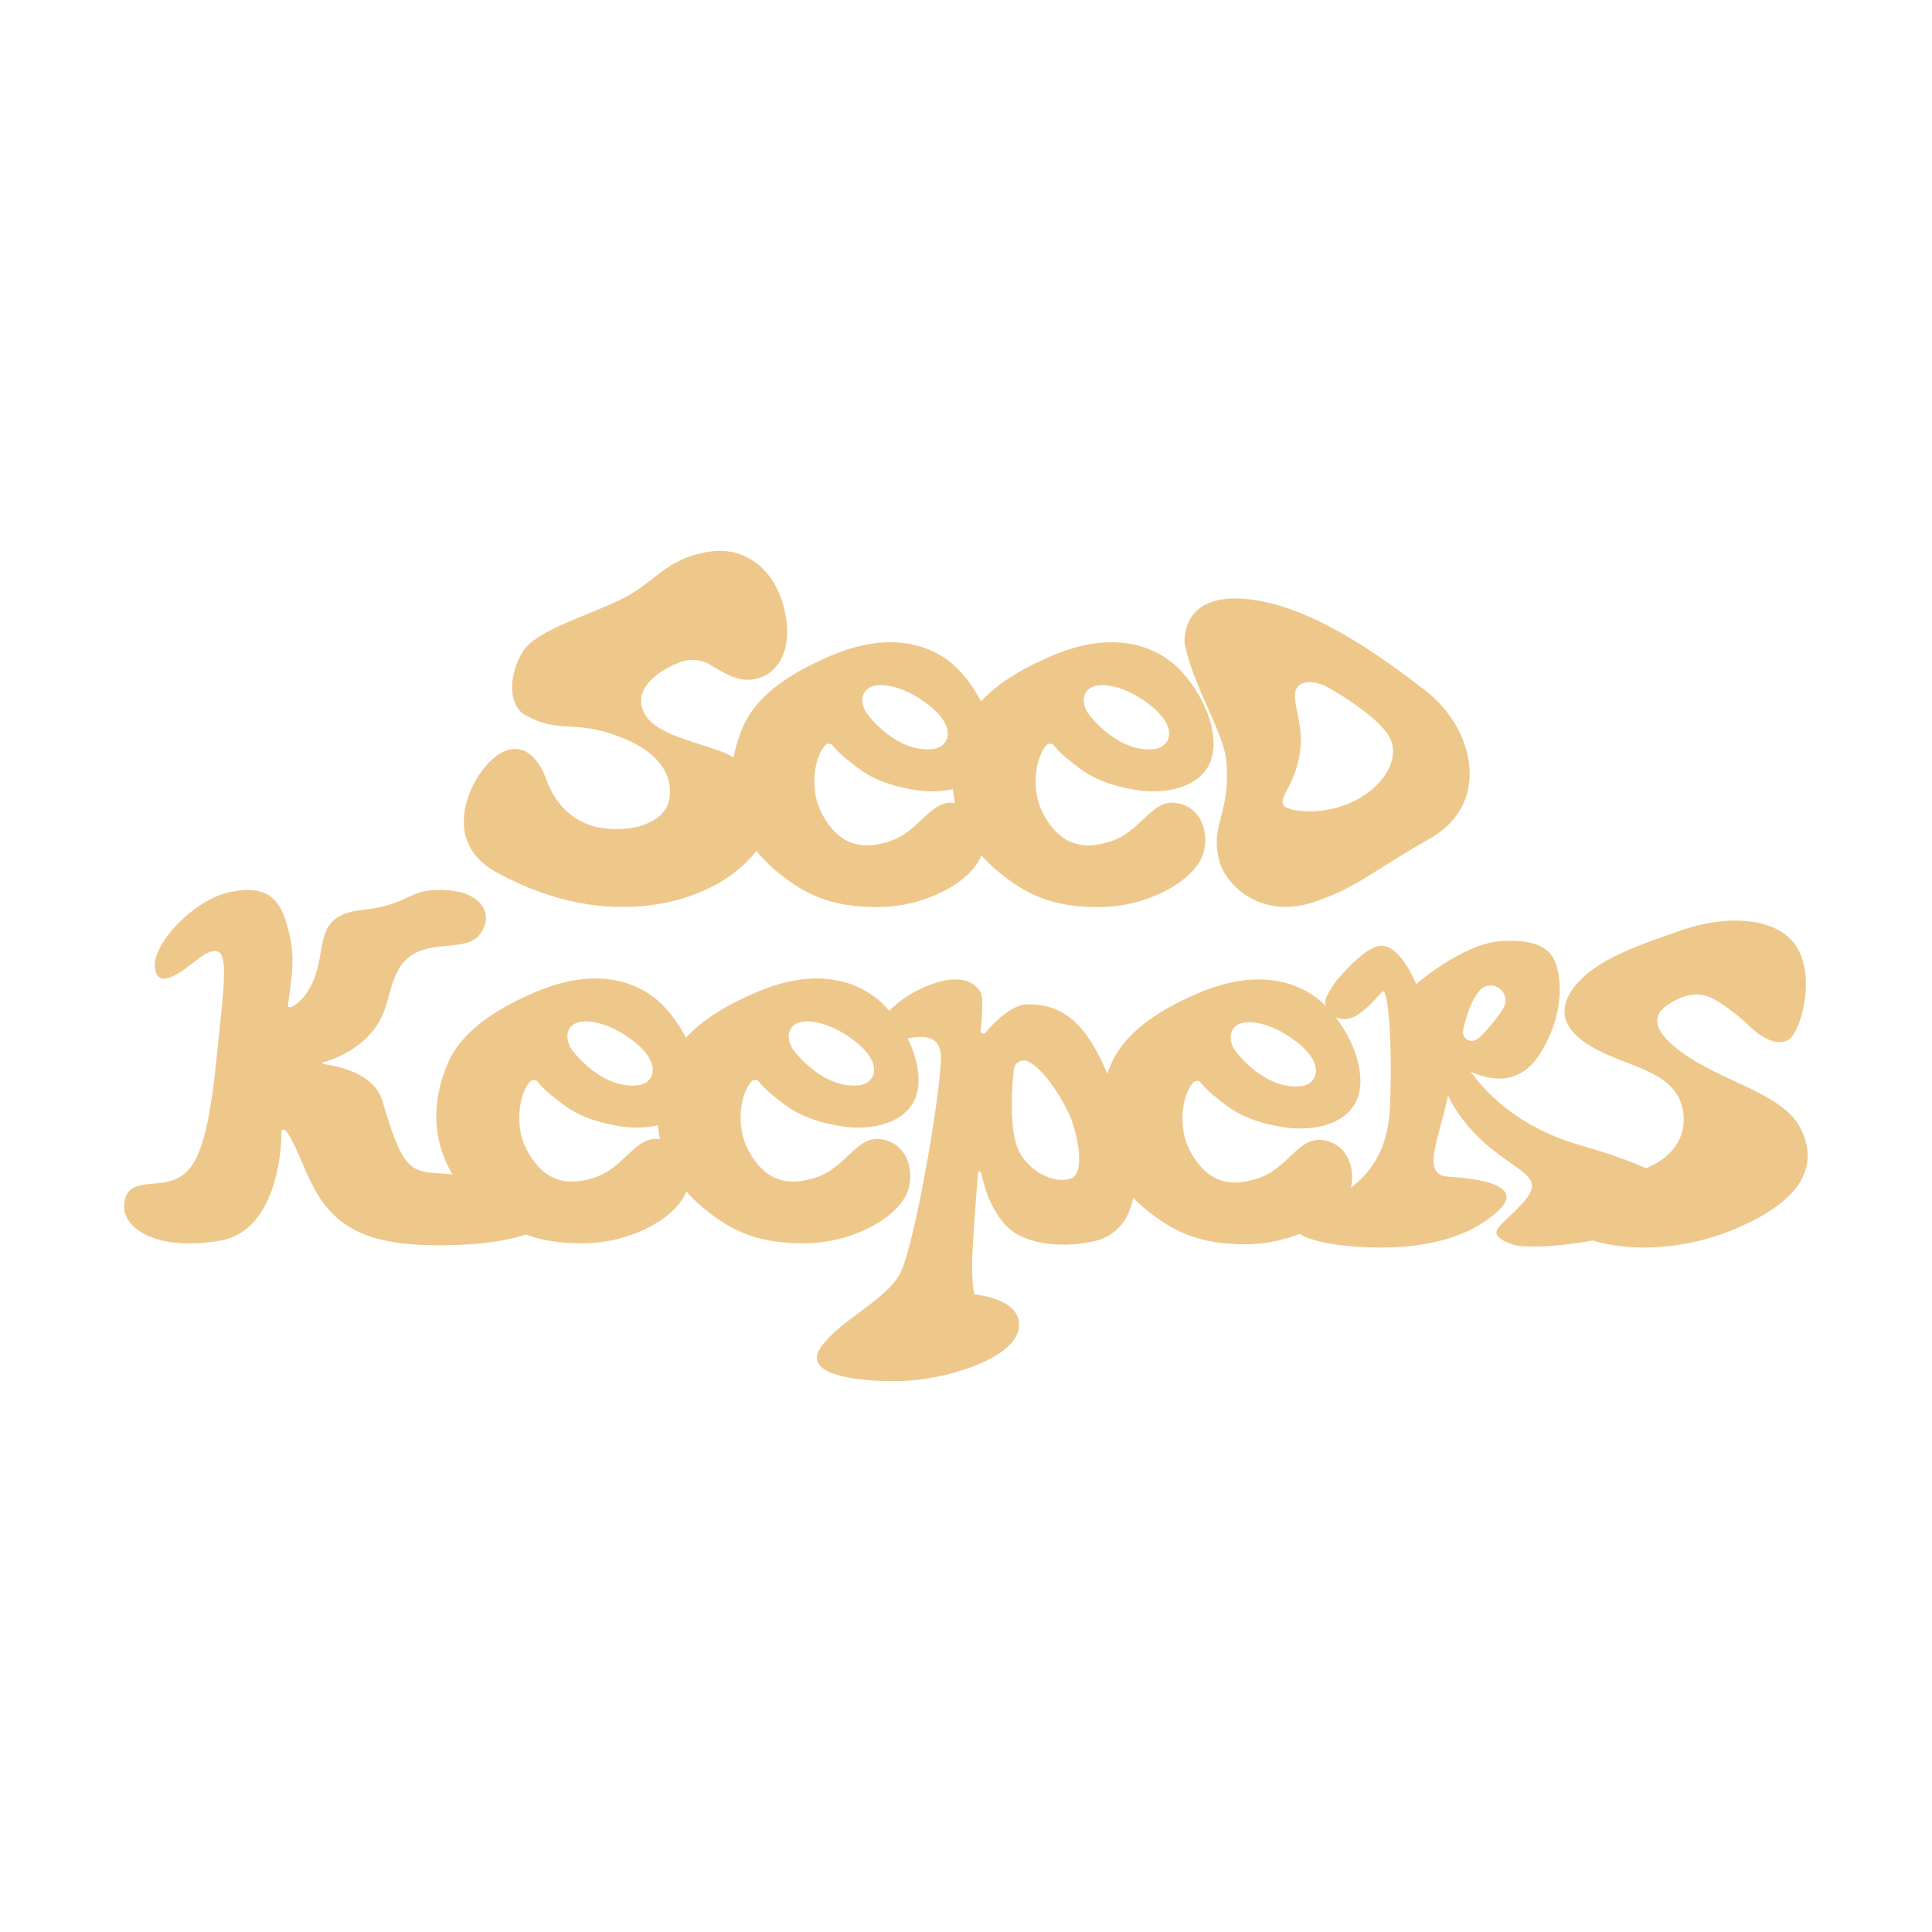 <?xml version="1.0" encoding="UTF-8"?>
<svg id="_Слой_1" data-name="Слой 1" xmlns="http://www.w3.org/2000/svg" width="208" height="208" viewBox="0 0 208 208">
  <defs>
    <style>
      .cls-1 {
        fill: #eec88b;
      }
    </style>
  </defs>
  <g>
    <path class="cls-1" d="M73.39,71.24c.88-.32,2.11-.22,2.92.24.96.54,2.59,1.74,4.23,1.71,2.82-.06,4.98-2.76,3.94-7.44-1.04-4.68-4.47-6.91-8.04-6.37-4.95.75-5.83,3.4-9.78,5.25s-9,3.32-10.37,5.51c-1.59,2.54-1.54,5.81.19,6.8,3.92,2.24,5.43.28,11.01,2.71,5.58,2.43,4.75,6.25,4.35,7.11-.67,1.43-2.82,2.77-6.48,2.45-3.66-.31-5.66-2.83-6.52-5.24-1.09-3.04-3.25-4.53-5.85-2.21-2.4,2.13-5.69,8.8.47,12.16,6.15,3.36,11.7,4.14,16.56,3.54,4.86-.6,9.74-2.91,12.25-7.05,2.52-4.15-1.26-7.61-3.45-8.95s-8.05-1.99-9.44-4.64c-1.46-2.8,1.88-4.83,4-5.59Z"/>
    <path class="cls-1" d="M91.17,81.74c1.52,1.25,3.13,2.64,7.4,3.32,3.5.56,8.26-.48,8.26-4.91,0-3.94-2.86-7.29-3.68-8.1-.59-.59-4.9-5.17-13.62-1.49-7.63,3.21-9.15,6.58-9.85,8.46-2.06,5.56-.71,10.96,3.97,14.82,3.03,2.49,5.85,3.83,10.85,3.82,5.13,0,10.36-2.78,11.26-5.88.56-1.93-.08-4.83-2.87-5.32-2.79-.49-3.8,3.15-7.34,4.19-2.69.79-5.18.48-7.07-3.06-1.38-2.59-.8-6.08.35-7.35.16-.18.6-.3.85.05.19.26.64.77,1.48,1.46ZM95.9,73.88c1.07.22,2.55.8,4.17,2.09,3.02,2.41,2.08,4.47.38,4.67-3.81.44-6.9-3.42-7.25-4.03-.86-1.48-.23-3.34,2.7-2.73Z"/>
    <path class="cls-1" d="M114.99,81.74c1.52,1.25,3.13,2.64,7.4,3.32,3.5.56,8.26-.48,8.26-4.91,0-3.94-2.86-7.29-3.68-8.1-.59-.59-4.9-5.17-13.62-1.49-7.63,3.21-9.15,6.58-9.85,8.46-2.06,5.56-.71,10.96,3.97,14.82,3.03,2.49,5.85,3.83,10.85,3.82,5.13,0,10.36-2.78,11.26-5.88.56-1.93-.08-4.83-2.87-5.32-2.79-.49-3.8,3.15-7.34,4.19-2.69.79-5.18.48-7.07-3.06-1.38-2.59-.8-6.08.35-7.35.16-.18.6-.3.85.05.19.26.64.77,1.48,1.46ZM119.73,73.88c1.07.22,2.55.8,4.17,2.09,3.02,2.41,2.08,4.47.38,4.67-3.81.44-6.9-3.42-7.25-4.03-.86-1.48-.23-3.34,2.7-2.73Z"/>
    <path class="cls-1" d="M153.45,74.34c-5.11-3.95-12.7-9.4-19.62-9.88-6.92-.48-6.29,4.87-6.29,4.87.99,4.78,4.23,9.52,4.49,12.65.47,5.65-1.76,6.83-.79,10.6.75,2.93,4.72,6.42,10.29,4.51,4.74-1.63,5.99-3.17,12.43-6.82,6.6-3.74,4.84-11.8-.51-15.93ZM145.29,86.48c-3.32,1.41-6.69.83-7.09.24-.65-.95,1.45-2.29,1.82-6.29.2-2.15-.51-3.83-.61-5.36-.12-1.89,1.92-2.02,3.72-.98,1.9,1.1,5.93,3.67,6.65,5.68.84,2.36-1.17,5.29-4.49,6.7Z"/>
    <circle class="cls-1" cx="138.59" cy="87.57" r=".56"/>
  </g>
  <g>
    <path class="cls-1" d="M59.4,117.94c1.52,1.25,3.13,2.64,7.4,3.32,3.5.56,8.26-.48,8.26-4.91,0-3.94-2.86-7.29-3.68-8.1-.59-.59-4.9-5.17-13.62-1.49-7.63,3.21-9.15,6.58-9.85,8.46-2.06,5.56-.71,10.96,3.97,14.82,3.03,2.49,5.85,3.83,10.85,3.82,5.13,0,10.36-2.78,11.26-5.88.56-1.93-.08-4.83-2.87-5.32-2.79-.49-3.8,3.15-7.34,4.19-2.69.79-5.18.48-7.07-3.06-1.38-2.59-.8-6.08.35-7.35.16-.18.6-.3.85.05.19.26.64.77,1.48,1.46ZM64.14,110.08c1.07.22,2.55.8,4.17,2.09,3.02,2.41,2.08,4.47.38,4.67-3.81.44-6.9-3.42-7.25-4.03-.86-1.48-.23-3.34,2.7-2.73Z"/>
    <path class="cls-1" d="M130.8,118.04c1.52,1.25,3.13,2.64,7.4,3.32,3.5.56,8.26-.48,8.26-4.91,0-3.94-2.86-7.29-3.68-8.1-.59-.59-4.9-5.17-13.62-1.49-7.63,3.21-9.15,6.58-9.85,8.46-2.06,5.56-.71,10.96,3.97,14.82,3.03,2.49,5.85,3.83,10.85,3.82,5.13,0,10.36-2.78,11.26-5.88.56-1.93-.08-4.83-2.87-5.32-2.79-.49-3.8,3.15-7.34,4.19-2.69.79-5.18.48-7.07-3.06-1.38-2.59-.8-6.08.35-7.35.16-.18.6-.3.85.05.19.26.64.77,1.48,1.46ZM135.54,110.17c1.07.22,2.55.8,4.17,2.09,3.02,2.41,2.08,4.47.38,4.67-3.81.44-6.9-3.42-7.25-4.03-.86-1.48-.23-3.34,2.7-2.73Z"/>
    <path class="cls-1" d="M83.23,117.94c1.52,1.25,3.13,2.64,7.4,3.32,3.5.56,8.26-.48,8.26-4.91,0-3.94-2.86-7.29-3.68-8.1-.59-.59-4.9-5.17-13.62-1.49-7.63,3.21-9.15,6.58-9.85,8.46-2.06,5.56-.71,10.96,3.97,14.82,3.03,2.49,5.85,3.83,10.85,3.82,5.13,0,10.36-2.78,11.26-5.88.56-1.93-.08-4.83-2.87-5.32-2.79-.49-3.8,3.15-7.34,4.19-2.69.79-5.18.48-7.07-3.06-1.38-2.59-.8-6.08.35-7.35.16-.18.6-.3.85.05.19.26.64.77,1.48,1.46ZM87.97,110.08c1.07.22,2.55.8,4.17,2.09,3.02,2.41,2.08,4.47.38,4.67-3.81.44-6.9-3.42-7.25-4.03-.86-1.48-.23-3.34,2.7-2.73Z"/>
    <path class="cls-1" d="M120.94,120.33c-2.98-9.34-5.71-12.23-10.31-12.2-1.69.01-3.59,1.89-4.54,3.05-.18.22-.54.07-.51-.21.14-1.32.31-3.52.02-4.08-.42-.81-1.83-2.38-5.84-.72-4.02,1.66-5.24,4.31-5.24,4.31,0,0-.42,2.03,1.21,1.76,1.63-.27,5.52-1.87,5.57,1.56s-2.83,20.43-4.42,23.34c-1.59,2.91-6.3,4.87-8.46,7.83-2.16,2.97,3.48,3.79,8.37,3.72,4.89-.07,12.37-2.37,12.89-5.64.53-3.27-4.78-3.69-4.78-3.69,0,0-.34-1.22-.22-4.2.1-2.29.45-6.9.61-8.89.01-.18.26-.2.31-.03.42,1.47.72,3.32,2.48,5.46,1.84,2.23,5.94,2.73,9.57,1.97,3.26-.69,6.29-4.01,3.31-13.35ZM115.32,126.86c-1.62.7-4.99-.7-5.92-3.7-.72-2.3-.44-6.29-.25-8.05.07-.67.84-1.14,1.48-.85,1.99.91,4.06,4.66,4.6,5.97.67,1.62,1.71,5.93.09,6.64Z"/>
    <path class="cls-1" d="M184.56,107.59c1.18.68,2.57,1.71,3.76,2.86,1.43,1.38,3.16,2.29,4.35,1.4,1.19-.9,2.83-6.5.79-9.86-2.04-3.36-7.71-3.47-12.26-1.9-4.55,1.57-8.86,3.05-11.2,5.56-1.53,1.64-2.97,4.31.99,6.82,3.95,2.5,9.49,2.64,10.21,7.18s-4.08,6.43-5.47,6.52c-2.22.15-2.81-2.15-5.98-2.34-2.27-.13-6.48,2.73-3.31,6.69,3.16,3.95,12.12,5.21,20.23,1.84,8.1-3.36,8.99-7.41,7.12-11-1.89-3.64-8.57-4.97-12.78-8.1-4.15-3.08-2.5-4.61-.72-5.53,1.67-.87,3.03-.85,4.28-.13Z"/>
    <path class="cls-1" d="M21.92,102.84c-1.17.65-4.85,4.39-5.24,1.37-.33-2.61,4.22-7.34,7.98-8.15,4.58-.98,5.79,1.08,6.6,4.99.49,2.37.07,4.77-.26,7.16-.03.25.22.28.44.17,1.23-.63,2.27-2.23,2.76-4.22.75-3.01.21-5.69,4.76-6.19,4.94-.55,4.94-2.07,7.97-2.16,5.16-.16,6.41,2.82,4.61,4.92-1.73,2.02-6.54-.09-8.63,3.64-1.34,2.4-.88,4.55-3.12,7.03-1.68,1.86-4.07,2.71-5.02,2.99-.09.03-.08.15.01.16,1.15.18,5.46.78,6.41,4.03,1.84,6.31,2.7,7.49,5.35,7.69,8.55.63,12.93.8,12.77,4.28-.08,1.89-4.16,3.64-12.87,3.51-8.45-.13-11.31-2.92-13.48-7.89-.96-2.2-1.6-3.81-2.24-4.47-.16-.16-.43-.06-.43.17.04,2.19-.61,10.72-6.63,11.71-7.04,1.17-10.37-1.43-10.3-3.76.09-2.71,2.53-2.17,4.46-2.55,2.92-.59,4.4-2.61,5.48-13.18,1.02-9.95,1.59-12.93-1.41-11.27Z"/>
    <path class="cls-1" d="M157.14,113.39s3.07,7.08,13,9.91c8.68,2.48,13.23,5.07,9.55,7.56s-14.55,4.02-17.03,3.06c-3.31-1.29-.64-2.01,1.59-4.77,2.23-2.76-1.38-2.97-5.32-6.96-3.94-4-4.04-7.69-4.04-7.69l2.26-1.1Z"/>
    <circle class="cls-1" cx="38.29" cy="118.48" r="2.49"/>
    <path class="cls-1" d="M167.53,103.84c-.72-2.3-3.14-2.65-5.78-2.53-4.2.19-9.28,4.64-9.28,4.64,0,0-1.83-4.68-4.15-4.08-1.25.32-2.91,1.95-4.18,3.4-.52.59-.97,1.35-1.29,1.98-.47.91,0,1.99,1.23,2.37,1.25.38,2.47-.26,4.72-2.85.65-.74,1.14,5.78.84,12.49-.29,6.71-4.4,9.32-8.52,10.89-4.11,1.56-1.79,3.93,6.66,4.15,6.44.16,10.89-1.43,13.59-4.01,2.7-2.57-1.76-3.4-5.39-3.6-3.63-.21-.2-5.35.39-11.78.02-.22.05-.42.07-.62,2.35,1.6,6.72,3.61,9.51-1.08,3.15-5.29,1.58-9.36,1.58-9.36ZM162.07,107.81s0,.06,0,.09c-.01.11-.04.22-.08.33,0,0,0,.01,0,.02-.01.04-.03.08-.05.11-.19.53-2.21,3.15-3.01,3.57-.14.08-.3.14-.47.14-.53,0-.96-.43-.96-.96,0-.13.08-.49.1-.57.53-2.12,1.09-3.15,1.54-3.68.28-.46.78-.76,1.35-.76.82,0,1.48.61,1.58,1.4,0,.04.01.09.01.13,0,.02,0,.04,0,.06,0,.04,0,.07-.01.11Z"/>
  </g>
</svg>